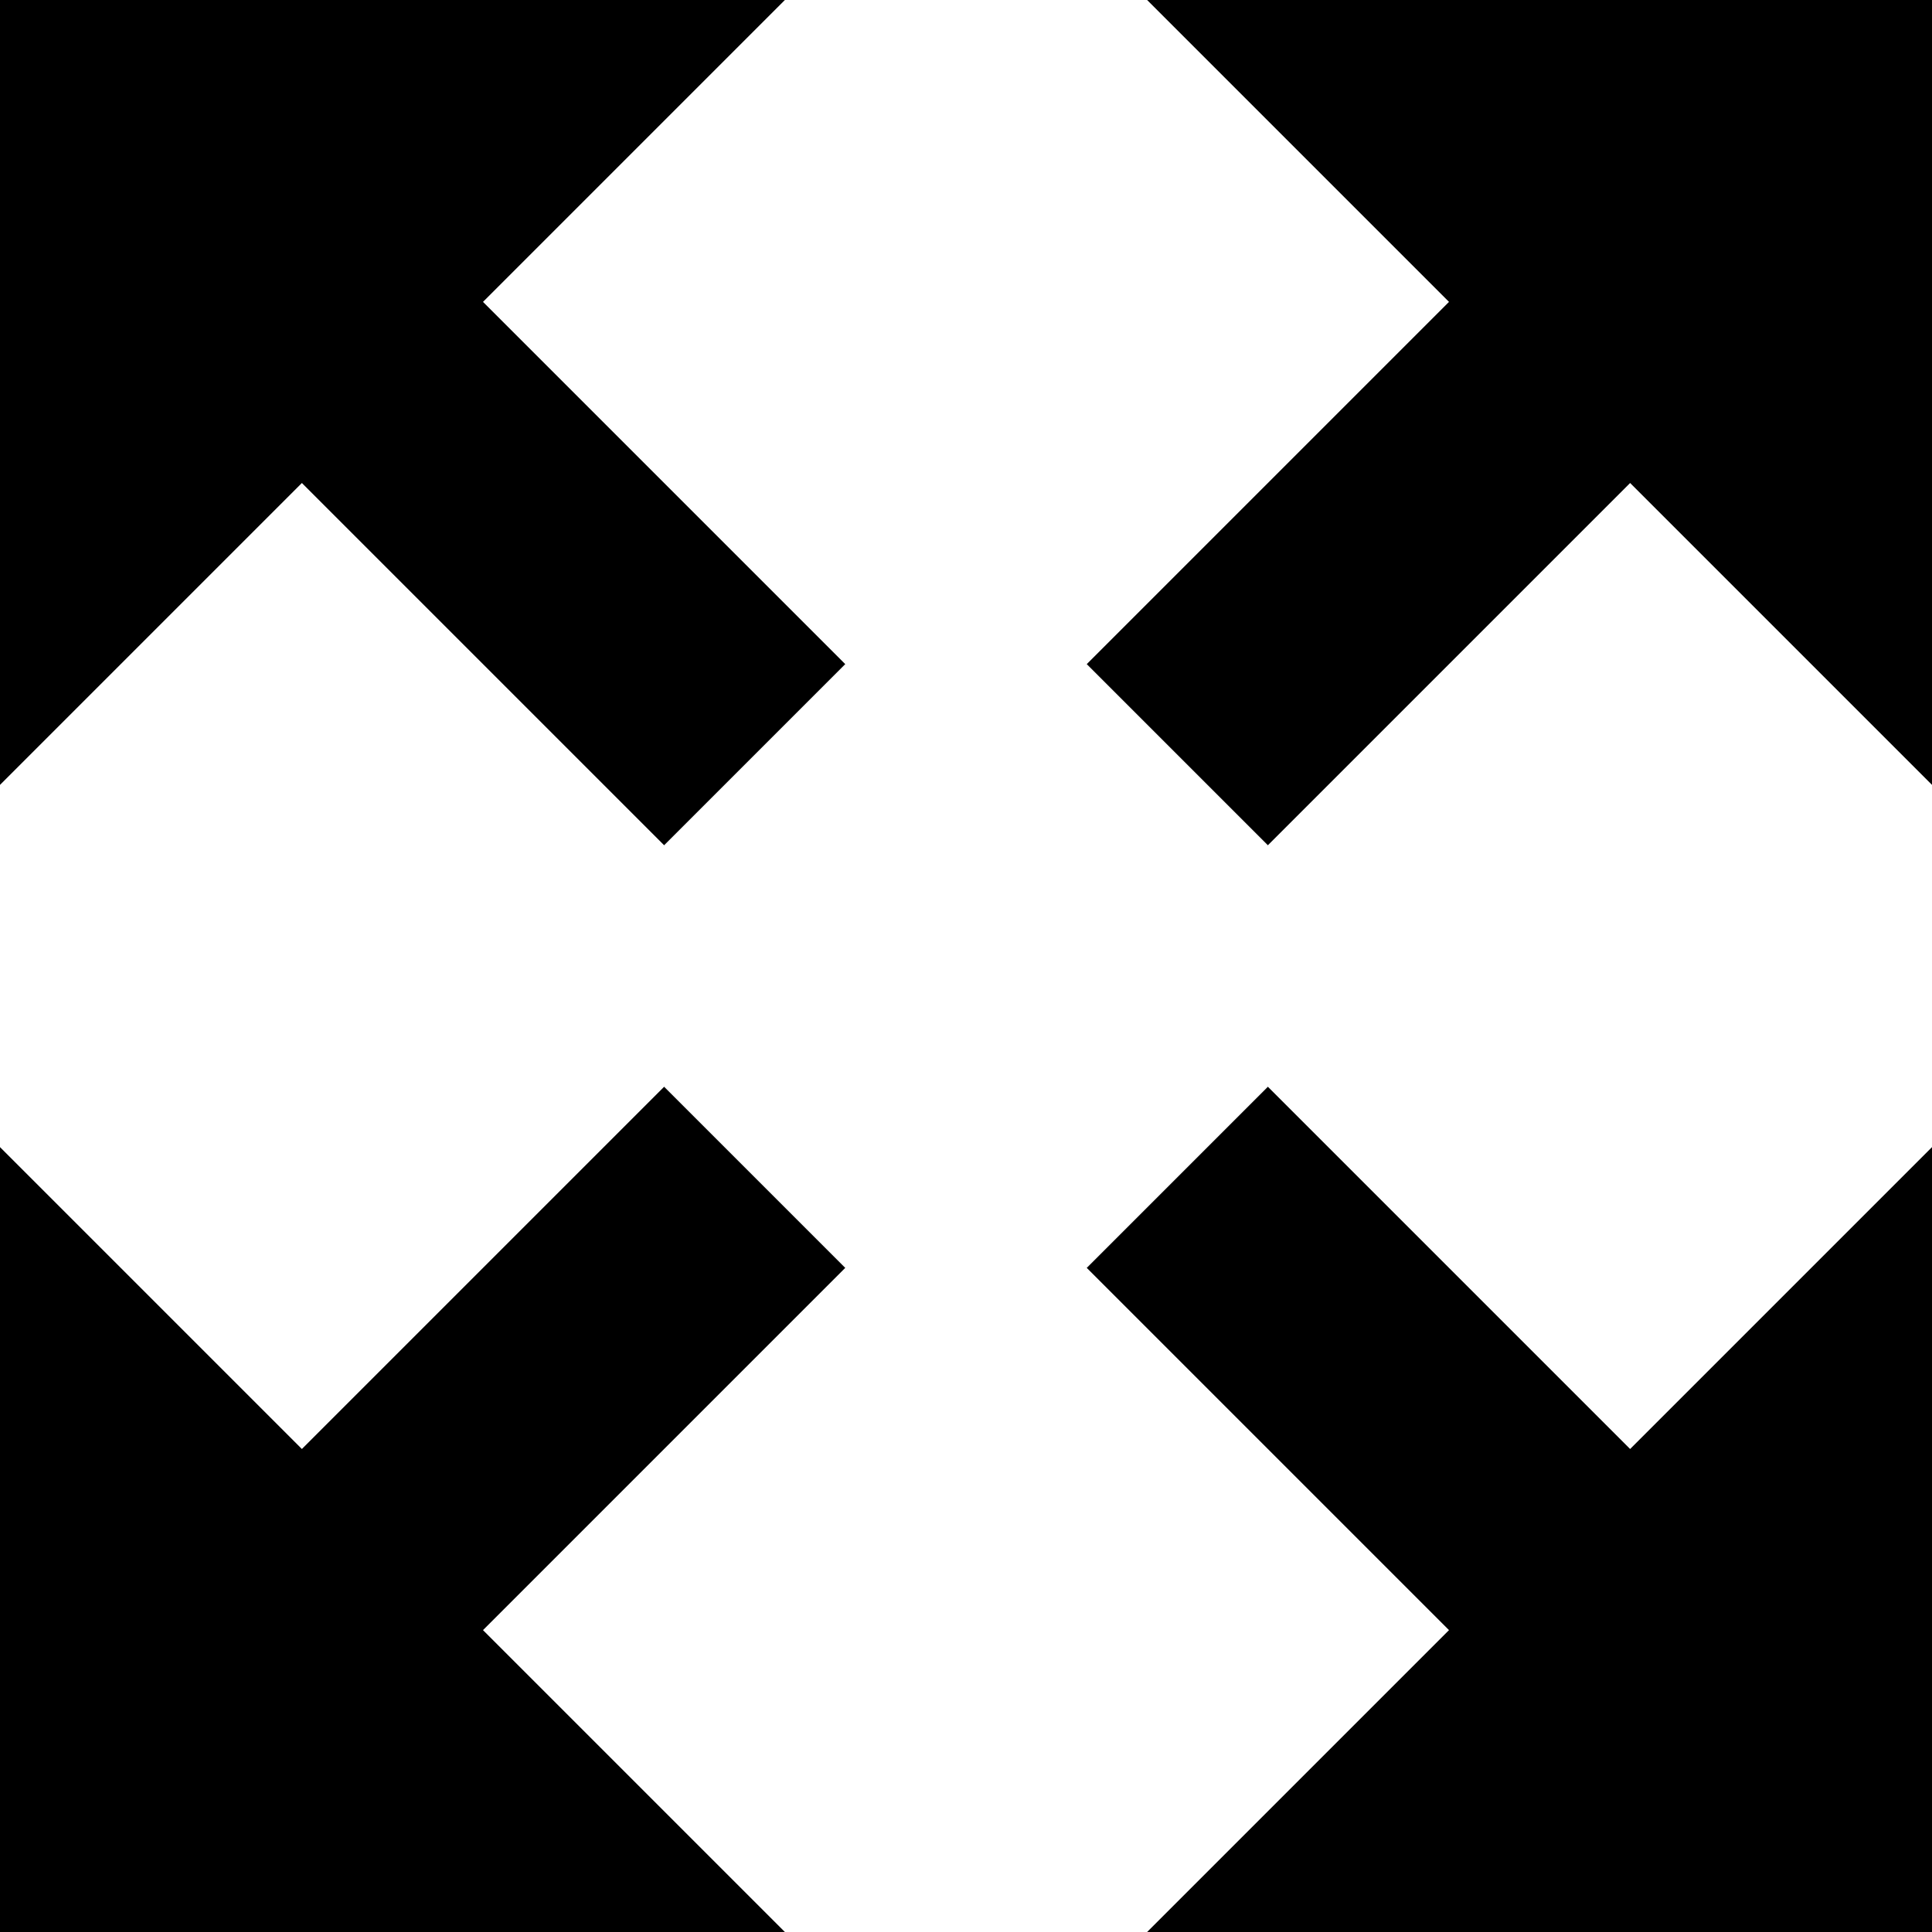<!-- Generated by IcoMoon.io -->
<svg version="1.1" xmlns="http://www.w3.org/2000/svg" width="512" height="512" viewBox="0 0 512 512">
<title></title>
<g id="icomoon-ignore">
</g>
<path d="M512 0h-208l80 80-96 96 48 48 96-96 80 80z"></path>
<path d="M512 512v-208l-80 80-96-96-48 48 96 96-80 80z"></path>
<path d="M0 512h208l-80-80 96-96-48-48-96 96-80-80z"></path>
<path d="M0 0v208l80-80 96 96 48-48-96-96 80-80z"></path>
</svg>
